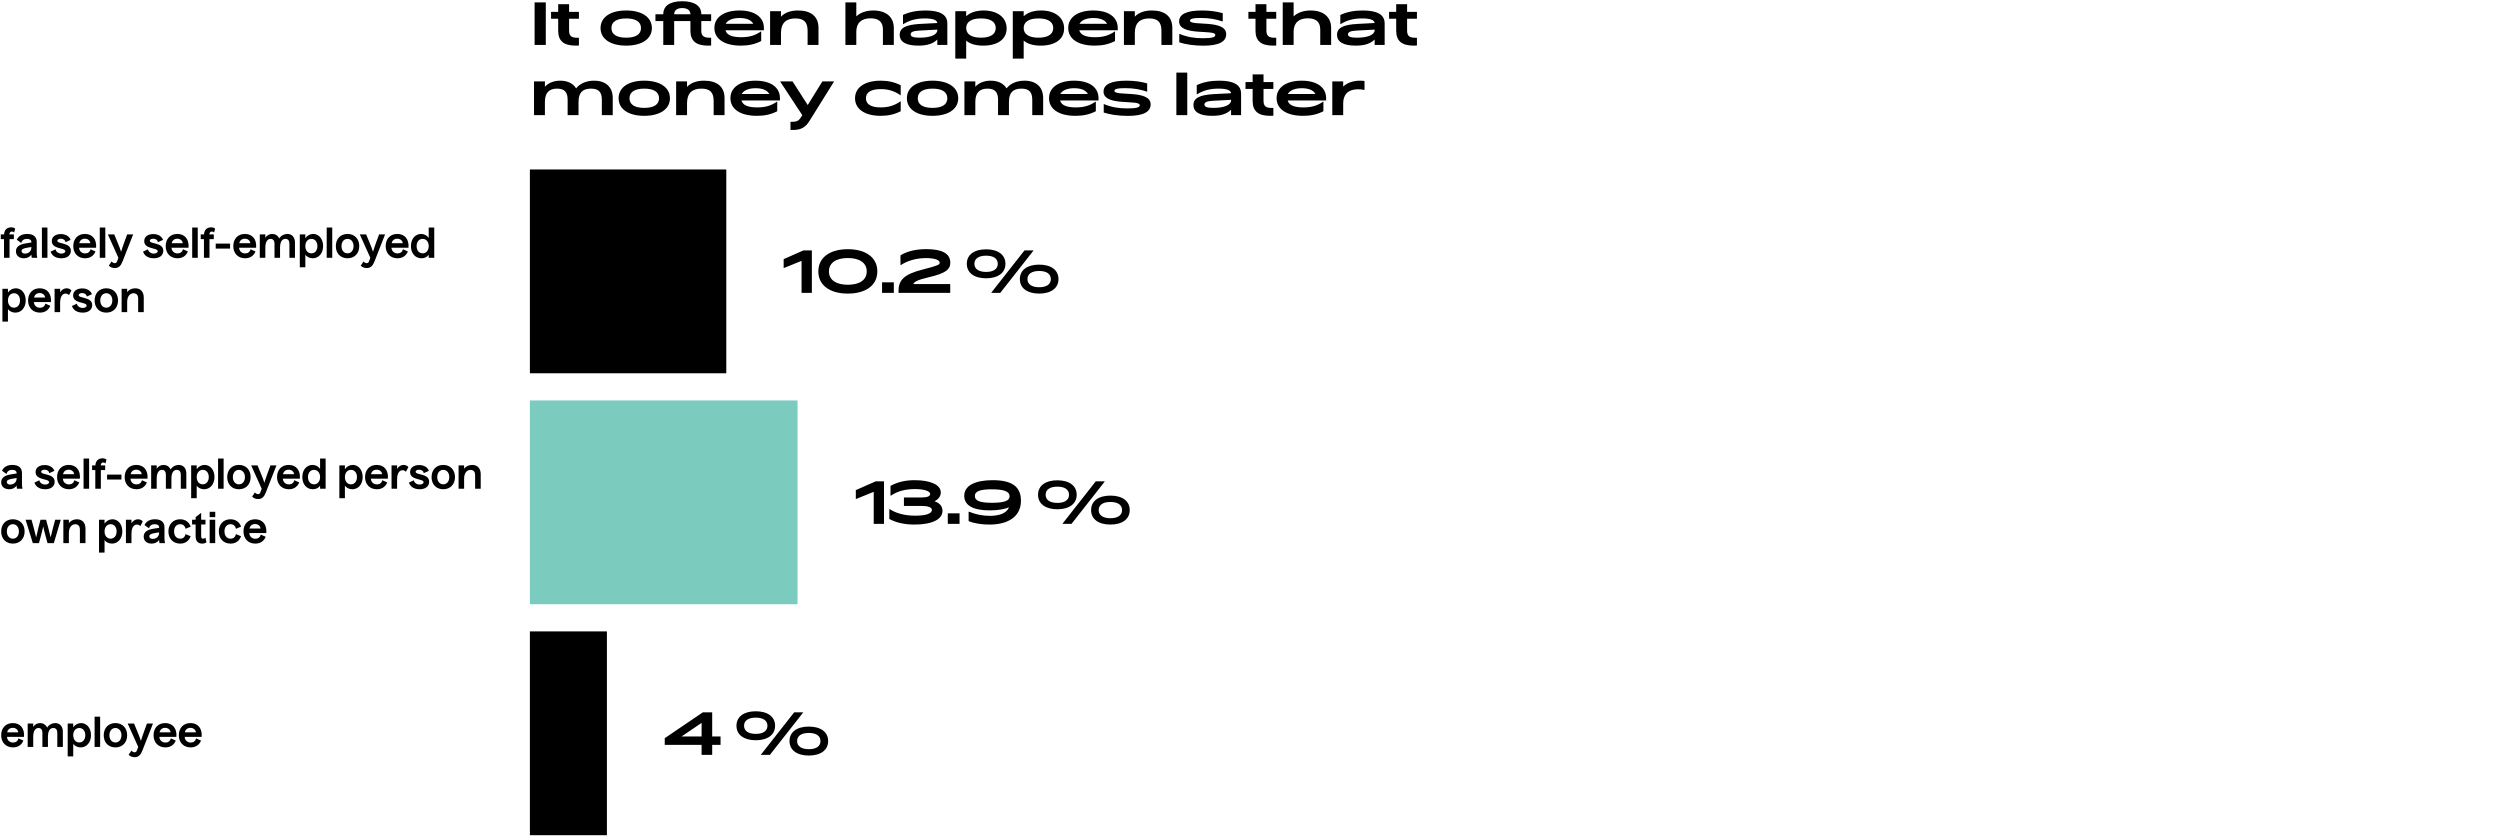 <svg width="1104" height="369" viewBox="0 0 1104 369" fill="none" xmlns="http://www.w3.org/2000/svg">
<g clip-path="url(#clip0_504_5596)">
<path d="M236.08 19.839V1.067H241.02V19.839H236.08ZM255.648 20.099C255.232 20.125 254.79 20.151 254.27 20.151C248.862 20.151 246.496 18.019 246.496 13.547V8.269H243.35V5.253H246.496V1.847H251.306V5.253H255.648V8.269H251.306V13.443C251.306 15.835 252.294 16.667 254.842 16.667H255.518L255.648 16.745V20.099ZM276.511 20.151C269.465 20.151 265.201 17.109 265.201 12.403C265.201 7.671 269.465 4.629 276.511 4.629C283.557 4.629 287.873 7.671 287.873 12.403C287.873 17.109 283.557 20.151 276.511 20.151ZM276.511 16.641C280.749 16.641 283.063 15.185 283.063 12.403C283.063 9.621 280.749 8.139 276.511 8.139C272.325 8.139 270.011 9.621 270.011 12.403C270.011 15.185 272.325 16.641 276.511 16.641ZM314.039 20.099C313.623 20.125 313.181 20.151 312.661 20.151C307.357 20.151 304.887 18.019 304.887 13.547V9.309H297.711V19.839H292.901V9.309H289.443V6.293H304.887C304.887 4.629 303.613 3.563 301.221 3.563C298.959 3.563 297.711 4.629 297.711 6.293H292.901C292.901 2.575 295.839 0.547 301.221 0.547C306.707 0.547 309.697 2.575 309.697 6.267V6.293H314.039V9.309H309.697V13.703C309.697 15.913 310.919 16.667 313.493 16.667H313.909L314.039 16.745V20.099ZM327.2 20.151C319.634 20.151 315.474 17.057 315.474 12.351C315.474 7.619 319.738 4.629 326.55 4.629C333.232 4.629 337.34 7.515 337.34 12.403V13.365H320.362C320.908 15.497 323.352 16.433 327.278 16.433C331.178 16.433 333.544 15.575 336.04 13.885L336.144 13.963V18.123C333.466 19.501 330.658 20.151 327.2 20.151ZM326.602 7.957C323.95 7.957 321.506 8.659 320.44 10.505H332.634C331.672 8.659 329.28 7.957 326.602 7.957ZM344.884 14.561V19.839H340.074V4.941H344.884V7.359C346.522 5.617 349.07 4.629 352.398 4.629C358.248 4.629 361.446 7.359 361.446 12.351V19.839H356.636V13.599C356.636 9.673 354.92 8.139 351.202 8.139C347.25 8.139 344.884 10.063 344.884 14.561ZM378.146 13.989V19.839H373.336V1.067H378.146V7.229C379.914 5.539 382.566 4.629 385.66 4.629C391.302 4.629 394.708 7.515 394.708 12.351V19.839H389.898V13.027C389.898 9.491 387.818 8.087 384.412 8.087C380.486 8.087 378.146 10.063 378.146 13.989ZM406.122 16.641C410.932 16.641 413.922 15.341 413.922 13.313V13.079L405.732 13.521C403.314 13.651 402.144 14.171 402.144 15.159C402.144 16.173 403.262 16.641 406.122 16.641ZM413.922 19.839V17.447C412.05 19.293 409.502 20.151 405.576 20.151C400.116 20.151 397.308 18.513 397.308 15.367C397.308 12.325 400.012 10.895 406.356 10.557L413.922 10.167C413.792 8.815 411.946 8.139 408.384 8.139C404.614 8.139 401.676 8.919 398.842 10.687L398.764 10.635V6.605C401.676 5.227 405.004 4.629 408.696 4.629C415.17 4.629 418.342 6.501 418.342 10.349V19.839H413.922ZM433.193 16.641C437.405 16.641 439.719 15.107 439.719 12.377C439.719 9.647 437.405 8.139 433.193 8.139C428.981 8.139 426.667 9.647 426.667 12.377C426.667 15.107 429.007 16.641 433.193 16.641ZM434.181 20.151C430.853 20.151 428.331 19.371 426.667 17.941V25.871H421.857V4.941H426.667V7.177C428.409 5.539 431.061 4.629 434.363 4.629C440.473 4.629 444.529 7.723 444.529 12.559C444.529 17.343 440.525 20.151 434.181 20.151ZM458.584 16.641C462.796 16.641 465.11 15.107 465.11 12.377C465.11 9.647 462.796 8.139 458.584 8.139C454.372 8.139 452.058 9.647 452.058 12.377C452.058 15.107 454.398 16.641 458.584 16.641ZM459.572 20.151C456.244 20.151 453.722 19.371 452.058 17.941V25.871H447.248V4.941H452.058V7.177C453.8 5.539 456.452 4.629 459.754 4.629C465.864 4.629 469.92 7.723 469.92 12.559C469.92 17.343 465.916 20.151 459.572 20.151ZM483.454 20.151C475.888 20.151 471.728 17.057 471.728 12.351C471.728 7.619 475.992 4.629 482.804 4.629C489.486 4.629 493.594 7.515 493.594 12.403V13.365H476.616C477.162 15.497 479.606 16.433 483.532 16.433C487.432 16.433 489.798 15.575 492.294 13.885L492.398 13.963V18.123C489.72 19.501 486.912 20.151 483.454 20.151ZM482.856 7.957C480.204 7.957 477.76 8.659 476.694 10.505H488.888C487.926 8.659 485.534 7.957 482.856 7.957ZM501.138 14.561V19.839H496.328V4.941H501.138V7.359C502.776 5.617 505.324 4.629 508.652 4.629C514.502 4.629 517.7 7.359 517.7 12.351V19.839H512.89V13.599C512.89 9.673 511.174 8.139 507.456 8.139C503.504 8.139 501.138 10.063 501.138 14.561ZM531.377 20.177C527.477 20.177 523.395 19.605 520.769 18.695V15.029L520.899 14.977C524.383 16.407 527.503 16.875 531.247 16.875C535.199 16.875 536.681 16.459 536.681 15.419C536.681 12.819 520.691 16.121 520.691 9.439C520.691 6.267 524.045 4.629 530.779 4.629C534.107 4.629 537.149 5.019 539.957 5.825V9.387L539.775 9.439C536.837 8.451 533.977 7.931 530.155 7.931C526.801 7.931 525.501 8.269 525.501 9.127C525.501 11.675 541.491 8.425 541.491 15.081C541.491 18.383 538.319 20.177 531.377 20.177ZM563.585 20.099C563.169 20.125 562.727 20.151 562.207 20.151C556.799 20.151 554.433 18.019 554.433 13.547V8.269H551.287V5.253H554.433V1.847H559.243V5.253H563.585V8.269H559.243V13.443C559.243 15.835 560.231 16.667 562.779 16.667H563.455L563.585 16.745V20.099ZM571.267 13.989V19.839H566.457V1.067H571.267V7.229C573.035 5.539 575.687 4.629 578.781 4.629C584.423 4.629 587.829 7.515 587.829 12.351V19.839H583.019V13.027C583.019 9.491 580.939 8.087 577.533 8.087C573.607 8.087 571.267 10.063 571.267 13.989ZM599.244 16.641C604.054 16.641 607.044 15.341 607.044 13.313V13.079L598.854 13.521C596.436 13.651 595.266 14.171 595.266 15.159C595.266 16.173 596.384 16.641 599.244 16.641ZM607.044 19.839V17.447C605.172 19.293 602.624 20.151 598.698 20.151C593.238 20.151 590.43 18.513 590.43 15.367C590.43 12.325 593.134 10.895 599.478 10.557L607.044 10.167C606.914 8.815 605.068 8.139 601.506 8.139C597.736 8.139 594.798 8.919 591.964 10.687L591.886 10.635V6.605C594.798 5.227 598.126 4.629 601.818 4.629C608.292 4.629 611.464 6.501 611.464 10.349V19.839H607.044ZM625.716 20.099C625.3 20.125 624.858 20.151 624.338 20.151C618.93 20.151 616.564 18.019 616.564 13.547V8.269H613.418V5.253H616.564V1.847H621.374V5.253H625.716V8.269H621.374V13.443C621.374 15.835 622.362 16.667 624.91 16.667H625.586L625.716 16.745V20.099ZM240.63 44.989V50.839H235.82V35.941H240.63V38.307C242.216 36.565 244.634 35.629 247.416 35.629C250.666 35.629 253.11 36.851 254.41 39.035C256.1 36.825 259.038 35.629 262.34 35.629C267.514 35.629 270.582 38.463 270.582 43.247V50.839H265.772V44.027C265.772 40.673 264.394 39.139 260.962 39.139C257.244 39.139 255.476 40.959 255.476 44.989V50.839H250.666V44.027C250.666 40.621 249.184 39.139 246.012 39.139C242.372 39.139 240.63 41.089 240.63 44.989ZM284.484 51.151C277.438 51.151 273.174 48.109 273.174 43.403C273.174 38.671 277.438 35.629 284.484 35.629C291.53 35.629 295.846 38.671 295.846 43.403C295.846 48.109 291.53 51.151 284.484 51.151ZM284.484 47.641C288.722 47.641 291.036 46.185 291.036 43.403C291.036 40.621 288.722 39.139 284.484 39.139C280.298 39.139 277.984 40.621 277.984 43.403C277.984 46.185 280.298 47.641 284.484 47.641ZM303.396 45.561V50.839H298.586V35.941H303.396V38.359C305.034 36.617 307.582 35.629 310.91 35.629C316.76 35.629 319.958 38.359 319.958 43.351V50.839H315.148V44.599C315.148 40.673 313.432 39.139 309.714 39.139C305.762 39.139 303.396 41.063 303.396 45.561ZM334.284 51.151C326.718 51.151 322.558 48.057 322.558 43.351C322.558 38.619 326.822 35.629 333.634 35.629C340.316 35.629 344.424 38.515 344.424 43.403V44.365H327.446C327.992 46.497 330.436 47.433 334.362 47.433C338.262 47.433 340.628 46.575 343.124 44.885L343.228 44.963V49.123C340.55 50.501 337.742 51.151 334.284 51.151ZM333.686 38.957C331.034 38.957 328.59 39.659 327.524 41.505H339.718C338.756 39.659 336.364 38.957 333.686 38.957ZM350.167 57.391H349.075V53.881L349.231 53.777H349.751C352.117 53.777 352.871 53.231 353.989 51.359L354.301 50.839H354.275L344.551 36.045L344.629 35.941H349.985L356.693 46.393L363.167 35.941H368.211L368.289 36.045L357.421 53.465C355.679 56.273 353.677 57.391 350.167 57.391ZM388.942 51.151C381.818 51.151 377.58 48.109 377.58 43.403C377.58 38.671 381.818 35.629 388.942 35.629C392.218 35.629 395.078 36.279 397.756 37.657V42.025L397.652 42.051C395.182 40.335 392.504 39.347 388.942 39.347C384.678 39.347 382.39 40.751 382.39 43.403C382.39 46.055 384.678 47.433 388.942 47.433C392.504 47.433 395.208 46.471 397.652 44.755L397.756 44.781V49.123C395.078 50.501 392.218 51.151 388.942 51.151ZM411.792 51.151C404.746 51.151 400.482 48.109 400.482 43.403C400.482 38.671 404.746 35.629 411.792 35.629C418.838 35.629 423.154 38.671 423.154 43.403C423.154 48.109 418.838 51.151 411.792 51.151ZM411.792 47.641C416.03 47.641 418.344 46.185 418.344 43.403C418.344 40.621 416.03 39.139 411.792 39.139C407.606 39.139 405.292 40.621 405.292 43.403C405.292 46.185 407.606 47.641 411.792 47.641ZM430.704 44.989V50.839H425.894V35.941H430.704V38.307C432.29 36.565 434.708 35.629 437.49 35.629C440.74 35.629 443.184 36.851 444.484 39.035C446.174 36.825 449.112 35.629 452.414 35.629C457.588 35.629 460.656 38.463 460.656 43.247V50.839H455.846V44.027C455.846 40.673 454.468 39.139 451.036 39.139C447.318 39.139 445.55 40.959 445.55 44.989V50.839H440.74V44.027C440.74 40.621 439.258 39.139 436.086 39.139C432.446 39.139 430.704 41.089 430.704 44.989ZM474.974 51.151C467.408 51.151 463.248 48.057 463.248 43.351C463.248 38.619 467.512 35.629 474.324 35.629C481.006 35.629 485.114 38.515 485.114 43.403V44.365H468.136C468.682 46.497 471.126 47.433 475.052 47.433C478.952 47.433 481.318 46.575 483.814 44.885L483.918 44.963V49.123C481.24 50.501 478.432 51.151 474.974 51.151ZM474.376 38.957C471.724 38.957 469.28 39.659 468.214 41.505H480.408C479.446 39.659 477.054 38.957 474.376 38.957ZM498.013 51.177C494.113 51.177 490.031 50.605 487.405 49.695V46.029L487.535 45.977C491.019 47.407 494.139 47.875 497.883 47.875C501.835 47.875 503.317 47.459 503.317 46.419C503.317 43.819 487.327 47.121 487.327 40.439C487.327 37.267 490.681 35.629 497.415 35.629C500.743 35.629 503.785 36.019 506.593 36.825V40.387L506.411 40.439C503.473 39.451 500.613 38.931 496.791 38.931C493.437 38.931 492.137 39.269 492.137 40.127C492.137 42.675 508.127 39.425 508.127 46.081C508.127 49.383 504.955 51.177 498.013 51.177ZM519.484 50.839V32.067H524.294V50.839H519.484ZM535.843 47.641C540.653 47.641 543.643 46.341 543.643 44.313V44.079L535.453 44.521C533.035 44.651 531.865 45.171 531.865 46.159C531.865 47.173 532.983 47.641 535.843 47.641ZM543.643 50.839V48.447C541.771 50.293 539.223 51.151 535.297 51.151C529.837 51.151 527.029 49.513 527.029 46.367C527.029 43.325 529.733 41.895 536.077 41.557L543.643 41.167C543.513 39.815 541.667 39.139 538.105 39.139C534.335 39.139 531.397 39.919 528.563 41.687L528.485 41.635V37.605C531.397 36.227 534.725 35.629 538.417 35.629C544.891 35.629 548.063 37.501 548.063 41.349V50.839H543.643ZM562.316 51.099C561.9 51.125 561.458 51.151 560.938 51.151C555.53 51.151 553.164 49.019 553.164 44.547V39.269H550.018V36.253H553.164V32.847H557.974V36.253H562.316V39.269H557.974V44.443C557.974 46.835 558.962 47.667 561.51 47.667H562.186L562.316 47.745V51.099ZM575.47 51.151C567.904 51.151 563.744 48.057 563.744 43.351C563.744 38.619 568.008 35.629 574.82 35.629C581.502 35.629 585.61 38.515 585.61 43.403V44.365H568.632C569.178 46.497 571.622 47.433 575.548 47.433C579.448 47.433 581.814 46.575 584.31 44.885L584.414 44.963V49.123C581.736 50.501 578.928 51.151 575.47 51.151ZM574.872 38.957C572.22 38.957 569.776 39.659 568.71 41.505H580.904C579.942 39.659 577.55 38.957 574.872 38.957ZM593.153 45.613V50.839H588.343V35.941H593.153V38.229C594.895 36.539 597.573 35.629 600.615 35.629C601.343 35.629 601.941 35.681 602.565 35.759V39.659L602.435 39.711C601.603 39.503 600.485 39.425 599.705 39.425C595.363 39.425 593.153 41.713 593.153 45.613Z" fill="black"/>
<path d="M9.702 213.679V208.837C9.702 206.569 8.19 205.309 5.49 205.309C3.276 205.309 1.71 206.155 0.882 207.865L2.88 209.305C3.168 208.117 4.05 207.487 5.4 207.487C6.624 207.487 7.344 207.991 7.344 208.927V209.089L4.824 209.485C1.926 209.935 0.522 211.087 0.522 212.977C0.522 214.849 1.944 216.055 4.032 216.055C5.4 216.055 6.462 215.569 7.344 214.489C7.38 215.119 7.416 215.497 7.506 215.839H9.936C9.792 215.245 9.702 214.507 9.702 213.679ZM3.006 212.869C3.006 212.077 3.69 211.681 5.58 211.375L7.344 211.087V211.213C7.344 213.103 5.922 213.985 4.536 213.985C3.6 213.985 3.006 213.571 3.006 212.869ZM24.142 212.743C24.142 210.817 22.593 210.115 21.081 209.683C19.623 209.269 18.166 209.089 18.166 208.315C18.166 207.757 18.867 207.415 19.695 207.415C20.884 207.415 21.675 208.081 21.73 208.963L24.015 207.937C23.529 206.425 21.892 205.363 19.75 205.363C17.302 205.363 15.717 206.569 15.717 208.477C15.717 210.241 17.049 210.943 18.436 211.393C20.002 211.879 21.675 212.041 21.675 212.941C21.675 213.535 20.956 213.985 19.965 213.985C18.669 213.985 17.517 213.175 17.392 212.095L15.195 213.121C15.825 214.993 17.517 216.055 19.965 216.055C22.468 216.055 24.142 214.795 24.142 212.743ZM35.012 213.049L32.852 212.077C32.528 213.265 31.682 213.913 30.458 213.913C28.91 213.913 27.83 212.833 27.776 211.393H35.282C35.606 207.685 33.644 205.309 30.35 205.309C27.218 205.309 25.202 207.469 25.202 210.691C25.202 213.895 27.308 216.055 30.422 216.055C32.582 216.055 34.22 214.993 35.012 213.049ZM30.332 207.415C31.61 207.415 32.582 208.189 32.744 209.395H27.866C28.046 208.207 29 207.415 30.332 207.415ZM39.352 215.839V202.483H36.904V215.839H39.352ZM44.536 215.839V207.595H46.444V205.525H44.482C44.518 204.715 44.95 204.229 45.58 204.229C45.922 204.229 46.282 204.355 46.57 204.697L47.02 202.951C46.624 202.591 46.012 202.393 45.256 202.393C43.366 202.393 42.196 203.581 42.124 205.525H40.666V207.595H42.088V215.839H44.536ZM53.625 211.771V209.575H47.289V211.771H53.625ZM64.859 213.049L62.699 212.077C62.375 213.265 61.529 213.913 60.305 213.913C58.757 213.913 57.677 212.833 57.623 211.393H65.129C65.453 207.685 63.491 205.309 60.197 205.309C57.065 205.309 55.049 207.469 55.049 210.691C55.049 213.895 57.155 216.055 60.269 216.055C62.429 216.055 64.067 214.993 64.859 213.049ZM60.179 207.415C61.457 207.415 62.429 208.189 62.591 209.395H57.713C57.893 208.207 58.847 207.415 60.179 207.415ZM69.2 215.839V211.357C69.2 208.909 70.064 207.487 71.54 207.487C72.584 207.487 73.249 208.189 73.249 209.683V215.839H75.698V211.375C75.698 208.855 76.543 207.487 78.073 207.487C79.207 207.487 79.838 208.243 79.838 209.683V215.839H82.285V209.107C82.285 206.713 80.9 205.309 78.919 205.309C77.516 205.309 76.183 205.993 75.338 207.307C74.761 206.011 73.555 205.309 72.224 205.309C71.017 205.309 69.938 205.885 69.2 206.983V205.525H66.751V215.839H69.2ZM86.865 220.015V214.471C87.585 215.515 88.864 216.055 90.159 216.055C92.698 216.055 94.713 213.931 94.713 210.655C94.713 207.415 92.751 205.309 90.358 205.309C88.954 205.309 87.657 206.011 86.865 207.199V205.525H84.418V220.015H86.865ZM86.865 210.691C86.865 208.783 87.963 207.487 89.547 207.487C91.15 207.487 92.194 208.801 92.194 210.673C92.194 212.581 91.114 213.877 89.529 213.877C87.963 213.877 86.865 212.581 86.865 210.691ZM98.748 215.839V202.483H96.3V215.839H98.748ZM110.681 210.691C110.681 207.469 108.593 205.309 105.497 205.309C102.401 205.309 100.331 207.469 100.331 210.691C100.331 213.895 102.401 216.055 105.497 216.055C108.593 216.055 110.681 213.895 110.681 210.691ZM102.833 210.691C102.833 208.783 103.931 207.487 105.497 207.487C107.063 207.487 108.161 208.783 108.161 210.691C108.161 212.581 107.063 213.877 105.497 213.877C103.931 213.877 102.833 212.581 102.833 210.691ZM117.4 217.459L122.08 205.525H119.434L118.282 208.639C117.58 210.529 116.914 212.635 116.77 213.139H116.734C116.608 212.635 115.834 210.547 115.024 208.639L113.728 205.525H110.92L115.564 215.839L114.97 217.459C114.808 217.945 114.412 218.215 113.926 218.215C113.458 218.215 112.936 217.927 112.576 217.459L111.334 219.295C111.982 220.015 112.918 220.375 113.962 220.375C115.69 220.375 116.626 219.421 117.4 217.459ZM132.148 213.049L129.988 212.077C129.664 213.265 128.818 213.913 127.594 213.913C126.046 213.913 124.966 212.833 124.912 211.393H132.418C132.742 207.685 130.78 205.309 127.486 205.309C124.354 205.309 122.338 207.469 122.338 210.691C122.338 213.895 124.444 216.055 127.558 216.055C129.718 216.055 131.356 214.993 132.148 213.049ZM127.468 207.415C128.746 207.415 129.718 208.189 129.88 209.395H125.002C125.182 208.207 126.136 207.415 127.468 207.415ZM143.797 215.839V202.483H141.349V207.055C140.539 205.921 139.351 205.309 137.983 205.309C135.697 205.309 133.501 207.163 133.501 210.691C133.501 213.859 135.409 216.055 138.127 216.055C139.477 216.055 140.593 215.533 141.349 214.525V215.839H143.797ZM136.003 210.673C136.003 208.801 137.065 207.487 138.667 207.487C140.251 207.487 141.349 208.783 141.349 210.691C141.349 212.581 140.251 213.877 138.685 213.877C137.101 213.877 136.003 212.581 136.003 210.673ZM152.309 220.015V214.471C153.029 215.515 154.307 216.055 155.603 216.055C158.141 216.055 160.157 213.931 160.157 210.655C160.157 207.415 158.195 205.309 155.801 205.309C154.397 205.309 153.101 206.011 152.309 207.199V205.525H149.861V220.015H152.309ZM152.309 210.691C152.309 208.783 153.407 207.487 154.991 207.487C156.593 207.487 157.637 208.801 157.637 210.673C157.637 212.581 156.557 213.877 154.973 213.877C153.407 213.877 152.309 212.581 152.309 210.691ZM171.014 213.049L168.854 212.077C168.53 213.265 167.684 213.913 166.46 213.913C164.912 213.913 163.832 212.833 163.778 211.393H171.284C171.608 207.685 169.646 205.309 166.352 205.309C163.22 205.309 161.204 207.469 161.204 210.691C161.204 213.895 163.31 216.055 166.424 216.055C168.584 216.055 170.222 214.993 171.014 213.049ZM166.334 207.415C167.612 207.415 168.584 208.189 168.746 209.395H163.868C164.048 208.207 165.002 207.415 166.334 207.415ZM172.906 215.839H175.354V211.771C175.354 208.747 176.506 207.649 177.784 207.649C178.45 207.649 178.99 207.955 179.242 208.369L180.34 206.281C179.98 205.741 179.152 205.309 178.198 205.309C177.064 205.309 176.038 205.975 175.354 207.055V205.525H172.906V215.839ZM189.517 212.743C189.517 210.817 187.969 210.115 186.457 209.683C184.999 209.269 183.541 209.089 183.541 208.315C183.541 207.757 184.243 207.415 185.071 207.415C186.259 207.415 187.051 208.081 187.105 208.963L189.391 207.937C188.905 206.425 187.267 205.363 185.125 205.363C182.677 205.363 181.093 206.569 181.093 208.477C181.093 210.241 182.425 210.943 183.811 211.393C185.377 211.879 187.051 212.041 187.051 212.941C187.051 213.535 186.331 213.985 185.341 213.985C184.045 213.985 182.893 213.175 182.767 212.095L180.571 213.121C181.201 214.993 182.893 216.055 185.341 216.055C187.843 216.055 189.517 214.795 189.517 212.743ZM200.927 210.691C200.927 207.469 198.839 205.309 195.743 205.309C192.647 205.309 190.577 207.469 190.577 210.691C190.577 213.895 192.647 216.055 195.743 216.055C198.839 216.055 200.927 213.895 200.927 210.691ZM193.079 210.691C193.079 208.783 194.177 207.487 195.743 207.487C197.309 207.487 198.407 208.783 198.407 210.691C198.407 212.581 197.309 213.877 195.743 213.877C194.177 213.877 193.079 212.581 193.079 210.691ZM204.955 215.839V211.357C204.955 209.035 206.071 207.505 207.781 207.505C209.077 207.505 209.815 208.351 209.815 209.827V215.839H212.281V209.359C212.281 206.893 210.895 205.309 208.519 205.309C207.061 205.309 205.819 205.903 204.955 206.965V205.525H202.507V215.839H204.955ZM10.872 234.691C10.872 231.469 8.784 229.309 5.688 229.309C2.592 229.309 0.522 231.469 0.522 234.691C0.522 237.895 2.592 240.055 5.688 240.055C8.784 240.055 10.872 237.895 10.872 234.691ZM3.024 234.691C3.024 232.783 4.122 231.487 5.688 231.487C7.254 231.487 8.352 232.783 8.352 234.691C8.352 236.581 7.254 237.877 5.688 237.877C4.122 237.877 3.024 236.581 3.024 234.691ZM20.989 239.839H23.779L26.839 229.525H24.373L23.527 232.639C23.275 233.521 22.573 236.347 22.375 237.229H22.339C22.141 236.347 21.457 233.521 21.205 232.639L20.341 229.525H17.893L17.065 232.639C16.687 234.151 16.093 236.599 15.985 237.247H15.949C15.823 236.599 15.175 234.115 14.779 232.657L13.915 229.525H11.305L14.491 239.839H17.209L17.875 237.373C18.433 235.339 18.865 233.521 19.063 232.567H19.099C19.279 233.521 19.765 235.339 20.305 237.373L20.989 239.839ZM30.422 239.839V235.357C30.422 233.035 31.538 231.505 33.248 231.505C34.544 231.505 35.282 232.351 35.282 233.827V239.839H37.748V233.359C37.748 230.893 36.362 229.309 33.986 229.309C32.528 229.309 31.286 229.903 30.422 230.965V229.525H27.974V239.839H30.422ZM46.172 244.015V238.471C46.892 239.515 48.17 240.055 49.466 240.055C52.004 240.055 54.02 237.931 54.02 234.655C54.02 231.415 52.058 229.309 49.664 229.309C48.26 229.309 46.964 230.011 46.172 231.199V229.525H43.724V244.015H46.172ZM46.172 234.691C46.172 232.783 47.27 231.487 48.854 231.487C50.456 231.487 51.5 232.801 51.5 234.673C51.5 236.581 50.42 237.877 48.836 237.877C47.27 237.877 46.172 236.581 46.172 234.691ZM55.607 239.839H58.055V235.771C58.055 232.747 59.207 231.649 60.485 231.649C61.151 231.649 61.691 231.955 61.943 232.369L63.041 230.281C62.681 229.741 61.853 229.309 60.899 229.309C59.765 229.309 58.739 229.975 58.055 231.055V229.525H55.607V239.839ZM72.632 237.679V232.837C72.632 230.569 71.12 229.309 68.42 229.309C66.206 229.309 64.64 230.155 63.812 231.865L65.81 233.305C66.098 232.117 66.98 231.487 68.33 231.487C69.554 231.487 70.274 231.991 70.274 232.927V233.089L67.754 233.485C64.856 233.935 63.452 235.087 63.452 236.977C63.452 238.849 64.874 240.055 66.962 240.055C68.33 240.055 69.392 239.569 70.274 238.489C70.31 239.119 70.346 239.497 70.436 239.839H72.866C72.722 239.245 72.632 238.507 72.632 237.679ZM65.936 236.869C65.936 236.077 66.62 235.681 68.51 235.375L70.274 235.087V235.213C70.274 237.103 68.852 237.985 67.466 237.985C66.53 237.985 65.936 237.571 65.936 236.869ZM84.196 236.797L81.928 235.861C81.658 237.175 80.83 237.877 79.588 237.877C77.932 237.877 76.87 236.617 76.87 234.673C76.87 232.729 77.932 231.487 79.57 231.487C80.83 231.487 81.658 232.189 81.928 233.503L84.214 232.567C83.494 230.533 81.82 229.309 79.516 229.309C76.456 229.309 74.368 231.505 74.368 234.673C74.368 237.895 76.492 240.055 79.552 240.055C81.802 240.055 83.422 238.921 84.196 236.797ZM91.192 239.425L90.688 237.409C90.454 237.679 90.058 237.895 89.644 237.895C89.086 237.895 88.834 237.517 88.834 236.743V231.595H90.742V229.525H88.834V226.465L86.386 228.355V229.525H84.82V231.595H86.386V236.887C86.386 238.849 87.43 240.055 89.266 240.055C90.094 240.055 90.796 239.821 91.192 239.425ZM95.057 228.373V225.997H92.591V228.373H95.057ZM95.039 239.839V229.525H92.591V239.839H95.039ZM106.45 236.797L104.182 235.861C103.912 237.175 103.084 237.877 101.842 237.877C100.186 237.877 99.124 236.617 99.124 234.673C99.124 232.729 100.186 231.487 101.824 231.487C103.084 231.487 103.912 232.189 104.182 233.503L106.468 232.567C105.748 230.533 104.074 229.309 101.77 229.309C98.71 229.309 96.622 231.505 96.622 234.673C96.622 237.895 98.746 240.055 101.806 240.055C104.056 240.055 105.676 238.921 106.45 236.797ZM117.33 237.049L115.17 236.077C114.846 237.265 114 237.913 112.776 237.913C111.228 237.913 110.148 236.833 110.094 235.393H117.6C117.924 231.685 115.962 229.309 112.668 229.309C109.536 229.309 107.52 231.469 107.52 234.691C107.52 237.895 109.626 240.055 112.74 240.055C114.9 240.055 116.538 238.993 117.33 237.049ZM112.65 231.415C113.928 231.415 114.9 232.189 115.062 233.395H110.184C110.364 232.207 111.318 231.415 112.65 231.415Z" fill="black"/>
<rect width="118.192" height="90" transform="translate(234 176.839)" fill="#7CCBBF"/>
<path d="M385.832 231.339H390.382V212.567H386.69L377.928 216.441V220.315L378.006 220.367L385.832 217.195V231.339ZM403.775 231.651C411.575 231.651 416.203 229.389 416.203 225.593C416.203 223.799 415.241 222.239 412.693 221.355C414.669 220.341 415.449 218.911 415.449 217.455C415.449 214.127 410.977 212.047 403.905 212.047C399.823 212.047 396.391 212.853 393.245 214.569V218.833L393.349 218.911C396.313 216.909 399.745 215.973 404.061 215.973C408.039 215.973 410.769 216.857 410.769 218.131C410.769 219.171 409.443 219.691 406.765 219.691H399.173V223.409H406.687C409.885 223.409 411.523 224.033 411.523 225.203C411.523 226.815 408.845 227.725 404.139 227.725C399.641 227.725 395.715 226.711 392.855 224.813L392.725 224.891V229.181C395.663 230.793 399.485 231.651 403.775 231.651ZM418.54 231.339H423.74V226.685H418.54V231.339ZM438.061 222.031C432.705 222.031 430.495 221.147 430.495 219.015C430.495 216.935 432.861 216.077 437.983 216.077C443.235 216.077 445.835 216.987 445.835 219.145C445.835 221.173 443.495 222.031 438.061 222.031ZM436.943 231.651C445.471 231.651 450.853 227.933 450.853 221.121C450.853 214.933 446.901 212.047 438.399 212.047C430.677 212.047 425.815 214.387 425.815 218.937C425.815 223.175 429.663 225.385 437.047 225.385C440.817 225.385 443.833 224.813 445.575 224.007C444.613 226.477 441.649 227.803 437.099 227.803C433.797 227.803 430.651 227.101 427.973 225.983L427.739 226.035V230.117C430.209 231.157 433.615 231.651 436.943 231.651ZM466.932 224.891C472.106 224.891 475.46 222.525 475.46 218.495C475.46 214.439 472.106 212.099 466.932 212.099C461.732 212.099 458.404 214.439 458.404 218.495C458.404 222.525 461.732 224.891 466.932 224.891ZM469.298 231.339H473.172L487.836 212.671L487.758 212.567H483.884L469.22 231.235L469.298 231.339ZM466.932 222.083C463.812 222.083 461.758 220.887 461.758 218.495C461.758 216.103 463.812 214.907 466.932 214.907C470.052 214.907 472.08 216.103 472.08 218.495C472.08 220.887 470.052 222.083 466.932 222.083ZM490.358 231.651C495.532 231.651 498.886 229.285 498.886 225.255C498.886 221.199 495.532 218.859 490.358 218.859C485.158 218.859 481.83 221.199 481.83 225.255C481.83 229.285 485.158 231.651 490.358 231.651ZM490.358 228.843C487.238 228.843 485.184 227.647 485.184 225.255C485.184 222.863 487.238 221.667 490.358 221.667C493.478 221.667 495.506 222.863 495.506 225.255C495.506 227.647 493.478 228.843 490.358 228.843Z" fill="black"/>
<path d="M10.332 327.049L8.172 326.077C7.848 327.265 7.002 327.913 5.778 327.913C4.23 327.913 3.15 326.833 3.096 325.393H10.602C10.926 321.685 8.964 319.309 5.67 319.309C2.538 319.309 0.522 321.469 0.522 324.691C0.522 327.895 2.628 330.055 5.742 330.055C7.902 330.055 9.54 328.993 10.332 327.049ZM5.652 321.415C6.93 321.415 7.902 322.189 8.064 323.395H3.186C3.366 322.207 4.32 321.415 5.652 321.415ZM14.672 329.839V325.357C14.672 322.909 15.536 321.487 17.012 321.487C18.056 321.487 18.722 322.189 18.722 323.683V329.839H21.17V325.375C21.17 322.855 22.016 321.487 23.546 321.487C24.68 321.487 25.31 322.243 25.31 323.683V329.839H27.758V323.107C27.758 320.713 26.372 319.309 24.392 319.309C22.988 319.309 21.656 319.993 20.81 321.307C20.234 320.011 19.028 319.309 17.696 319.309C16.49 319.309 15.41 319.885 14.672 320.983V319.525H12.224V329.839H14.672ZM32.338 334.015V328.471C33.058 329.515 34.336 330.055 35.632 330.055C38.17 330.055 40.186 327.931 40.186 324.655C40.186 321.415 38.224 319.309 35.83 319.309C34.426 319.309 33.13 320.011 32.338 321.199V319.525H29.89V334.015H32.338ZM32.338 324.691C32.338 322.783 33.436 321.487 35.02 321.487C36.622 321.487 37.666 322.801 37.666 324.673C37.666 326.581 36.586 327.877 35.002 327.877C33.436 327.877 32.338 326.581 32.338 324.691ZM44.221 329.839V316.483H41.773V329.839H44.221ZM56.153 324.691C56.153 321.469 54.065 319.309 50.969 319.309C47.873 319.309 45.803 321.469 45.803 324.691C45.803 327.895 47.873 330.055 50.969 330.055C54.065 330.055 56.153 327.895 56.153 324.691ZM48.305 324.691C48.305 322.783 49.403 321.487 50.969 321.487C52.535 321.487 53.633 322.783 53.633 324.691C53.633 326.581 52.535 327.877 50.969 327.877C49.403 327.877 48.305 326.581 48.305 324.691ZM62.872 331.459L67.552 319.525H64.906L63.754 322.639C63.052 324.529 62.386 326.635 62.242 327.139H62.206C62.08 326.635 61.306 324.547 60.496 322.639L59.2 319.525H56.392L61.036 329.839L60.442 331.459C60.28 331.945 59.884 332.215 59.398 332.215C58.93 332.215 58.408 331.927 58.048 331.459L56.806 333.295C57.454 334.015 58.39 334.375 59.434 334.375C61.162 334.375 62.098 333.421 62.872 331.459ZM77.621 327.049L75.461 326.077C75.137 327.265 74.291 327.913 73.067 327.913C71.519 327.913 70.439 326.833 70.385 325.393H77.891C78.215 321.685 76.253 319.309 72.959 319.309C69.827 319.309 67.811 321.469 67.811 324.691C67.811 327.895 69.917 330.055 73.031 330.055C75.191 330.055 76.829 328.993 77.621 327.049ZM72.941 321.415C74.219 321.415 75.191 322.189 75.353 323.395H70.475C70.655 322.207 71.609 321.415 72.941 321.415ZM88.783 327.049L86.623 326.077C86.299 327.265 85.453 327.913 84.229 327.913C82.681 327.913 81.601 326.833 81.547 325.393H89.053C89.377 321.685 87.415 319.309 84.121 319.309C80.989 319.309 78.973 321.469 78.973 324.691C78.973 327.895 81.079 330.055 84.193 330.055C86.353 330.055 87.991 328.993 88.783 327.049ZM84.103 321.415C85.381 321.415 86.353 322.189 86.515 323.395H81.637C81.817 322.207 82.771 321.415 84.103 321.415Z" fill="black"/>
<rect width="34.012" height="90" transform="translate(234 278.839)" fill="black"/>
<path d="M309.826 325.227H300.986L309.826 319.221V325.227ZM318.198 328.945V325.227H314.506V314.567H310.372L293.55 325.981V328.945H309.826V333.339H314.506V328.945H318.198ZM333.752 326.891C338.926 326.891 342.28 324.525 342.28 320.495C342.28 316.439 338.926 314.099 333.752 314.099C328.552 314.099 325.224 316.439 325.224 320.495C325.224 324.525 328.552 326.891 333.752 326.891ZM336.118 333.339H339.992L354.656 314.671L354.578 314.567H350.704L336.04 333.235L336.118 333.339ZM333.752 324.083C330.632 324.083 328.578 322.887 328.578 320.495C328.578 318.103 330.632 316.907 333.752 316.907C336.872 316.907 338.9 318.103 338.9 320.495C338.9 322.887 336.872 324.083 333.752 324.083ZM357.178 333.651C362.352 333.651 365.706 331.285 365.706 327.255C365.706 323.199 362.352 320.859 357.178 320.859C351.978 320.859 348.65 323.199 348.65 327.255C348.65 331.285 351.978 333.651 357.178 333.651ZM357.178 330.843C354.058 330.843 352.004 329.647 352.004 327.255C352.004 324.863 354.058 323.667 357.178 323.667C360.298 323.667 362.326 324.863 362.326 327.255C362.326 329.647 360.298 330.843 357.178 330.843Z" fill="black"/>
<path d="M4.212 113.839V105.595H6.12V103.525H4.158C4.194 102.715 4.626 102.229 5.256 102.229C5.598 102.229 5.958 102.355 6.246 102.697L6.696 100.951C6.3 100.591 5.688 100.393 4.932 100.393C3.042 100.393 1.872 101.581 1.8 103.525H0.342V105.595H1.764V113.839H4.212ZM16.224 111.679V106.837C16.224 104.569 14.711 103.309 12.011 103.309C9.797 103.309 8.231 104.155 7.403 105.865L9.401 107.305C9.689 106.117 10.572 105.487 11.921 105.487C13.146 105.487 13.866 105.991 13.866 106.927V107.089L11.345 107.485C8.447 107.935 7.043 109.087 7.043 110.977C7.043 112.849 8.465 114.055 10.553 114.055C11.921 114.055 12.983 113.569 13.866 112.489C13.902 113.119 13.938 113.497 14.027 113.839H16.457C16.314 113.245 16.224 112.507 16.224 111.679ZM9.527 110.869C9.527 110.077 10.211 109.681 12.101 109.375L13.866 109.087V109.213C13.866 111.103 12.444 111.985 11.057 111.985C10.121 111.985 9.527 111.571 9.527 110.869ZM20.948 113.839V100.483H18.5V113.839H20.948ZM31.296 110.743C31.296 108.817 29.748 108.115 28.236 107.683C26.778 107.269 25.32 107.089 25.32 106.315C25.32 105.757 26.022 105.415 26.85 105.415C28.038 105.415 28.83 106.081 28.884 106.963L31.17 105.937C30.684 104.425 29.046 103.363 26.904 103.363C24.456 103.363 22.872 104.569 22.872 106.477C22.872 108.241 24.204 108.943 25.59 109.393C27.156 109.879 28.83 110.041 28.83 110.941C28.83 111.535 28.11 111.985 27.12 111.985C25.824 111.985 24.672 111.175 24.546 110.095L22.35 111.121C22.98 112.993 24.672 114.055 27.12 114.055C29.622 114.055 31.296 112.795 31.296 110.743ZM42.166 111.049L40.006 110.077C39.682 111.265 38.836 111.913 37.612 111.913C36.064 111.913 34.984 110.833 34.93 109.393H42.436C42.76 105.685 40.798 103.309 37.504 103.309C34.372 103.309 32.356 105.469 32.356 108.691C32.356 111.895 34.462 114.055 37.576 114.055C39.736 114.055 41.374 112.993 42.166 111.049ZM37.486 105.415C38.764 105.415 39.736 106.189 39.898 107.395H35.02C35.2 106.207 36.154 105.415 37.486 105.415ZM46.506 113.839V100.483H44.058V113.839H46.506ZM54.118 115.459L58.798 103.525H56.152L55 106.639C54.298 108.529 53.632 110.635 53.488 111.139H53.452C53.326 110.635 52.552 108.547 51.742 106.639L50.446 103.525H47.638L52.282 113.839L51.688 115.459C51.526 115.945 51.13 116.215 50.644 116.215C50.176 116.215 49.654 115.927 49.294 115.459L48.052 117.295C48.7 118.015 49.636 118.375 50.68 118.375C52.408 118.375 53.344 117.421 54.118 115.459ZM72.112 110.743C72.112 108.817 70.564 108.115 69.052 107.683C67.594 107.269 66.136 107.089 66.136 106.315C66.136 105.757 66.838 105.415 67.666 105.415C68.854 105.415 69.646 106.081 69.7 106.963L71.986 105.937C71.5 104.425 69.862 103.363 67.72 103.363C65.272 103.363 63.688 104.569 63.688 106.477C63.688 108.241 65.02 108.943 66.406 109.393C67.972 109.879 69.646 110.041 69.646 110.941C69.646 111.535 68.926 111.985 67.936 111.985C66.64 111.985 65.488 111.175 65.362 110.095L63.166 111.121C63.796 112.993 65.488 114.055 67.936 114.055C70.438 114.055 72.112 112.795 72.112 110.743ZM82.982 111.049L80.822 110.077C80.498 111.265 79.652 111.913 78.428 111.913C76.88 111.913 75.8 110.833 75.746 109.393H83.252C83.576 105.685 81.614 103.309 78.32 103.309C75.188 103.309 73.172 105.469 73.172 108.691C73.172 111.895 75.278 114.055 78.392 114.055C80.552 114.055 82.19 112.993 82.982 111.049ZM78.302 105.415C79.58 105.415 80.552 106.189 80.714 107.395H75.836C76.016 106.207 76.97 105.415 78.302 105.415ZM87.323 113.839V100.483H84.874V113.839H87.323ZM92.507 113.839V105.595H94.415V103.525H92.453C92.489 102.715 92.921 102.229 93.551 102.229C93.893 102.229 94.253 102.355 94.541 102.697L94.991 100.951C94.595 100.591 93.983 100.393 93.227 100.393C91.337 100.393 90.167 101.581 90.095 103.525H88.637V105.595H90.059V113.839H92.507ZM101.595 109.771V107.575H95.259V109.771H101.595ZM112.83 111.049L110.67 110.077C110.346 111.265 109.5 111.913 108.276 111.913C106.728 111.913 105.648 110.833 105.594 109.393H113.1C113.424 105.685 111.462 103.309 108.168 103.309C105.036 103.309 103.02 105.469 103.02 108.691C103.02 111.895 105.126 114.055 108.24 114.055C110.4 114.055 112.038 112.993 112.83 111.049ZM108.15 105.415C109.428 105.415 110.4 106.189 110.562 107.395H105.684C105.864 106.207 106.818 105.415 108.15 105.415ZM117.17 113.839V109.357C117.17 106.909 118.034 105.487 119.51 105.487C120.554 105.487 121.22 106.189 121.22 107.683V113.839H123.668V109.375C123.668 106.855 124.514 105.487 126.044 105.487C127.178 105.487 127.808 106.243 127.808 107.683V113.839H130.256V107.107C130.256 104.713 128.87 103.309 126.89 103.309C125.486 103.309 124.154 103.993 123.308 105.307C122.732 104.011 121.526 103.309 120.194 103.309C118.988 103.309 117.908 103.885 117.17 104.983V103.525H114.722V113.839H117.17ZM134.836 118.015V112.471C135.556 113.515 136.834 114.055 138.13 114.055C140.668 114.055 142.684 111.931 142.684 108.655C142.684 105.415 140.722 103.309 138.328 103.309C136.924 103.309 135.628 104.011 134.836 105.199V103.525H132.388V118.015H134.836ZM134.836 108.691C134.836 106.783 135.934 105.487 137.518 105.487C139.12 105.487 140.164 106.801 140.164 108.673C140.164 110.581 139.084 111.877 137.5 111.877C135.934 111.877 134.836 110.581 134.836 108.691ZM146.719 113.839V100.483H144.271V113.839H146.719ZM158.651 108.691C158.651 105.469 156.563 103.309 153.467 103.309C150.371 103.309 148.301 105.469 148.301 108.691C148.301 111.895 150.371 114.055 153.467 114.055C156.563 114.055 158.651 111.895 158.651 108.691ZM150.803 108.691C150.803 106.783 151.901 105.487 153.467 105.487C155.033 105.487 156.131 106.783 156.131 108.691C156.131 110.581 155.033 111.877 153.467 111.877C151.901 111.877 150.803 110.581 150.803 108.691ZM165.37 115.459L170.05 103.525H167.404L166.252 106.639C165.55 108.529 164.884 110.635 164.74 111.139H164.704C164.578 110.635 163.804 108.547 162.994 106.639L161.698 103.525H158.89L163.534 113.839L162.94 115.459C162.778 115.945 162.382 116.215 161.896 116.215C161.428 116.215 160.906 115.927 160.546 115.459L159.304 117.295C159.952 118.015 160.888 118.375 161.932 118.375C163.66 118.375 164.596 117.421 165.37 115.459ZM180.119 111.049L177.959 110.077C177.635 111.265 176.789 111.913 175.565 111.913C174.017 111.913 172.937 110.833 172.883 109.393H180.389C180.713 105.685 178.751 103.309 175.457 103.309C172.325 103.309 170.309 105.469 170.309 108.691C170.309 111.895 172.415 114.055 175.529 114.055C177.689 114.055 179.327 112.993 180.119 111.049ZM175.439 105.415C176.717 105.415 177.689 106.189 177.851 107.395H172.973C173.153 106.207 174.107 105.415 175.439 105.415ZM191.767 113.839V100.483H189.319V105.055C188.509 103.921 187.321 103.309 185.953 103.309C183.667 103.309 181.471 105.163 181.471 108.691C181.471 111.859 183.379 114.055 186.097 114.055C187.447 114.055 188.563 113.533 189.319 112.525V113.839H191.767ZM183.973 108.673C183.973 106.801 185.035 105.487 186.637 105.487C188.221 105.487 189.319 106.783 189.319 108.691C189.319 110.581 188.221 111.877 186.655 111.877C185.071 111.877 183.973 110.581 183.973 108.673ZM3.51 142.015V136.471C4.23 137.515 5.508 138.055 6.804 138.055C9.342 138.055 11.358 135.931 11.358 132.655C11.358 129.415 9.396 127.309 7.002 127.309C5.598 127.309 4.302 128.011 3.51 129.199V127.525H1.062V142.015H3.51ZM3.51 132.691C3.51 130.783 4.608 129.487 6.192 129.487C7.794 129.487 8.838 130.801 8.838 132.673C8.838 134.581 7.758 135.877 6.174 135.877C4.608 135.877 3.51 134.581 3.51 132.691ZM22.215 135.049L20.055 134.077C19.731 135.265 18.885 135.913 17.661 135.913C16.113 135.913 15.033 134.833 14.979 133.393H22.485C22.809 129.685 20.847 127.309 17.553 127.309C14.421 127.309 12.405 129.469 12.405 132.691C12.405 135.895 14.511 138.055 17.625 138.055C19.785 138.055 21.423 136.993 22.215 135.049ZM17.535 129.415C18.813 129.415 19.785 130.189 19.947 131.395H15.069C15.249 130.207 16.203 129.415 17.535 129.415ZM24.107 137.839H26.555V133.771C26.555 130.747 27.707 129.649 28.985 129.649C29.651 129.649 30.191 129.955 30.443 130.369L31.541 128.281C31.181 127.741 30.353 127.309 29.399 127.309C28.265 127.309 27.239 127.975 26.555 129.055V127.525H24.107V137.839ZM40.718 134.743C40.718 132.817 39.17 132.115 37.658 131.683C36.2 131.269 34.742 131.089 34.742 130.315C34.742 129.757 35.444 129.415 36.272 129.415C37.46 129.415 38.252 130.081 38.306 130.963L40.592 129.937C40.106 128.425 38.468 127.363 36.326 127.363C33.878 127.363 32.294 128.569 32.294 130.477C32.294 132.241 33.626 132.943 35.012 133.393C36.578 133.879 38.252 134.041 38.252 134.941C38.252 135.535 37.532 135.985 36.542 135.985C35.246 135.985 34.094 135.175 33.968 134.095L31.772 135.121C32.402 136.993 34.094 138.055 36.542 138.055C39.044 138.055 40.718 136.795 40.718 134.743ZM52.128 132.691C52.128 129.469 50.04 127.309 46.944 127.309C43.848 127.309 41.778 129.469 41.778 132.691C41.778 135.895 43.848 138.055 46.944 138.055C50.04 138.055 52.128 135.895 52.128 132.691ZM44.28 132.691C44.28 130.783 45.378 129.487 46.944 129.487C48.51 129.487 49.608 130.783 49.608 132.691C49.608 134.581 48.51 135.877 46.944 135.877C45.378 135.877 44.28 134.581 44.28 132.691ZM56.157 137.839V133.357C56.157 131.035 57.273 129.505 58.983 129.505C60.279 129.505 61.017 130.351 61.017 131.827V137.839H63.483V131.359C63.483 128.893 62.096 127.309 59.721 127.309C58.263 127.309 57.02 127.903 56.157 128.965V127.525H53.709V137.839H56.157Z" fill="black"/>
<rect width="86.731" height="90" transform="translate(234 74.839)" fill="black"/>
<path d="M353.965 129.339H358.515V110.567H354.823L346.061 114.441V118.315L346.139 118.367L353.965 115.195V129.339ZM374.404 129.651C382.308 129.651 387.43 126.011 387.43 119.849C387.43 113.687 382.308 110.047 374.404 110.047C366.5 110.047 361.378 113.687 361.378 119.849C361.378 126.011 366.5 129.651 374.404 129.651ZM374.404 125.751C369.334 125.751 366.058 123.697 366.058 119.849C366.058 116.001 369.334 113.947 374.404 113.947C379.474 113.947 382.75 116.001 382.75 119.849C382.75 123.697 379.474 125.751 374.404 125.751ZM389.517 129.339H394.717V124.685H389.517V129.339ZM396.792 129.339H419.62V125.439H403.318C403.76 124.321 405.554 123.515 410.104 122.449C417.696 120.681 419.646 118.965 419.646 115.975C419.646 111.841 415.798 110.021 409.09 110.021C404.436 110.021 400.718 110.905 397.65 112.751V116.989L397.806 117.067C400.536 115.221 404.436 113.973 408.986 113.973C412.73 113.973 414.966 114.805 414.966 116.001C414.966 116.859 414.342 117.275 407.4 119.043C399.08 121.149 396.792 123.775 396.792 128.533V129.339ZM435.471 122.891C440.645 122.891 443.999 120.525 443.999 116.495C443.999 112.439 440.645 110.099 435.471 110.099C430.271 110.099 426.943 112.439 426.943 116.495C426.943 120.525 430.271 122.891 435.471 122.891ZM437.837 129.339H441.711L456.375 110.671L456.297 110.567H452.423L437.759 129.235L437.837 129.339ZM435.471 120.083C432.351 120.083 430.297 118.887 430.297 116.495C430.297 114.103 432.351 112.907 435.471 112.907C438.591 112.907 440.619 114.103 440.619 116.495C440.619 118.887 438.591 120.083 435.471 120.083ZM458.897 129.651C464.071 129.651 467.425 127.285 467.425 123.255C467.425 119.199 464.071 116.859 458.897 116.859C453.697 116.859 450.369 119.199 450.369 123.255C450.369 127.285 453.697 129.651 458.897 129.651ZM458.897 126.843C455.777 126.843 453.723 125.647 453.723 123.255C453.723 120.863 455.777 119.667 458.897 119.667C462.017 119.667 464.045 120.863 464.045 123.255C464.045 125.647 462.017 126.843 458.897 126.843Z" fill="black"/>
</g>
<defs>
<clipPath id="clip0_504_5596">
<rect width="1104" height="368" fill="white" transform="translate(0 0.839)"/>
</clipPath>
</defs>
</svg>
